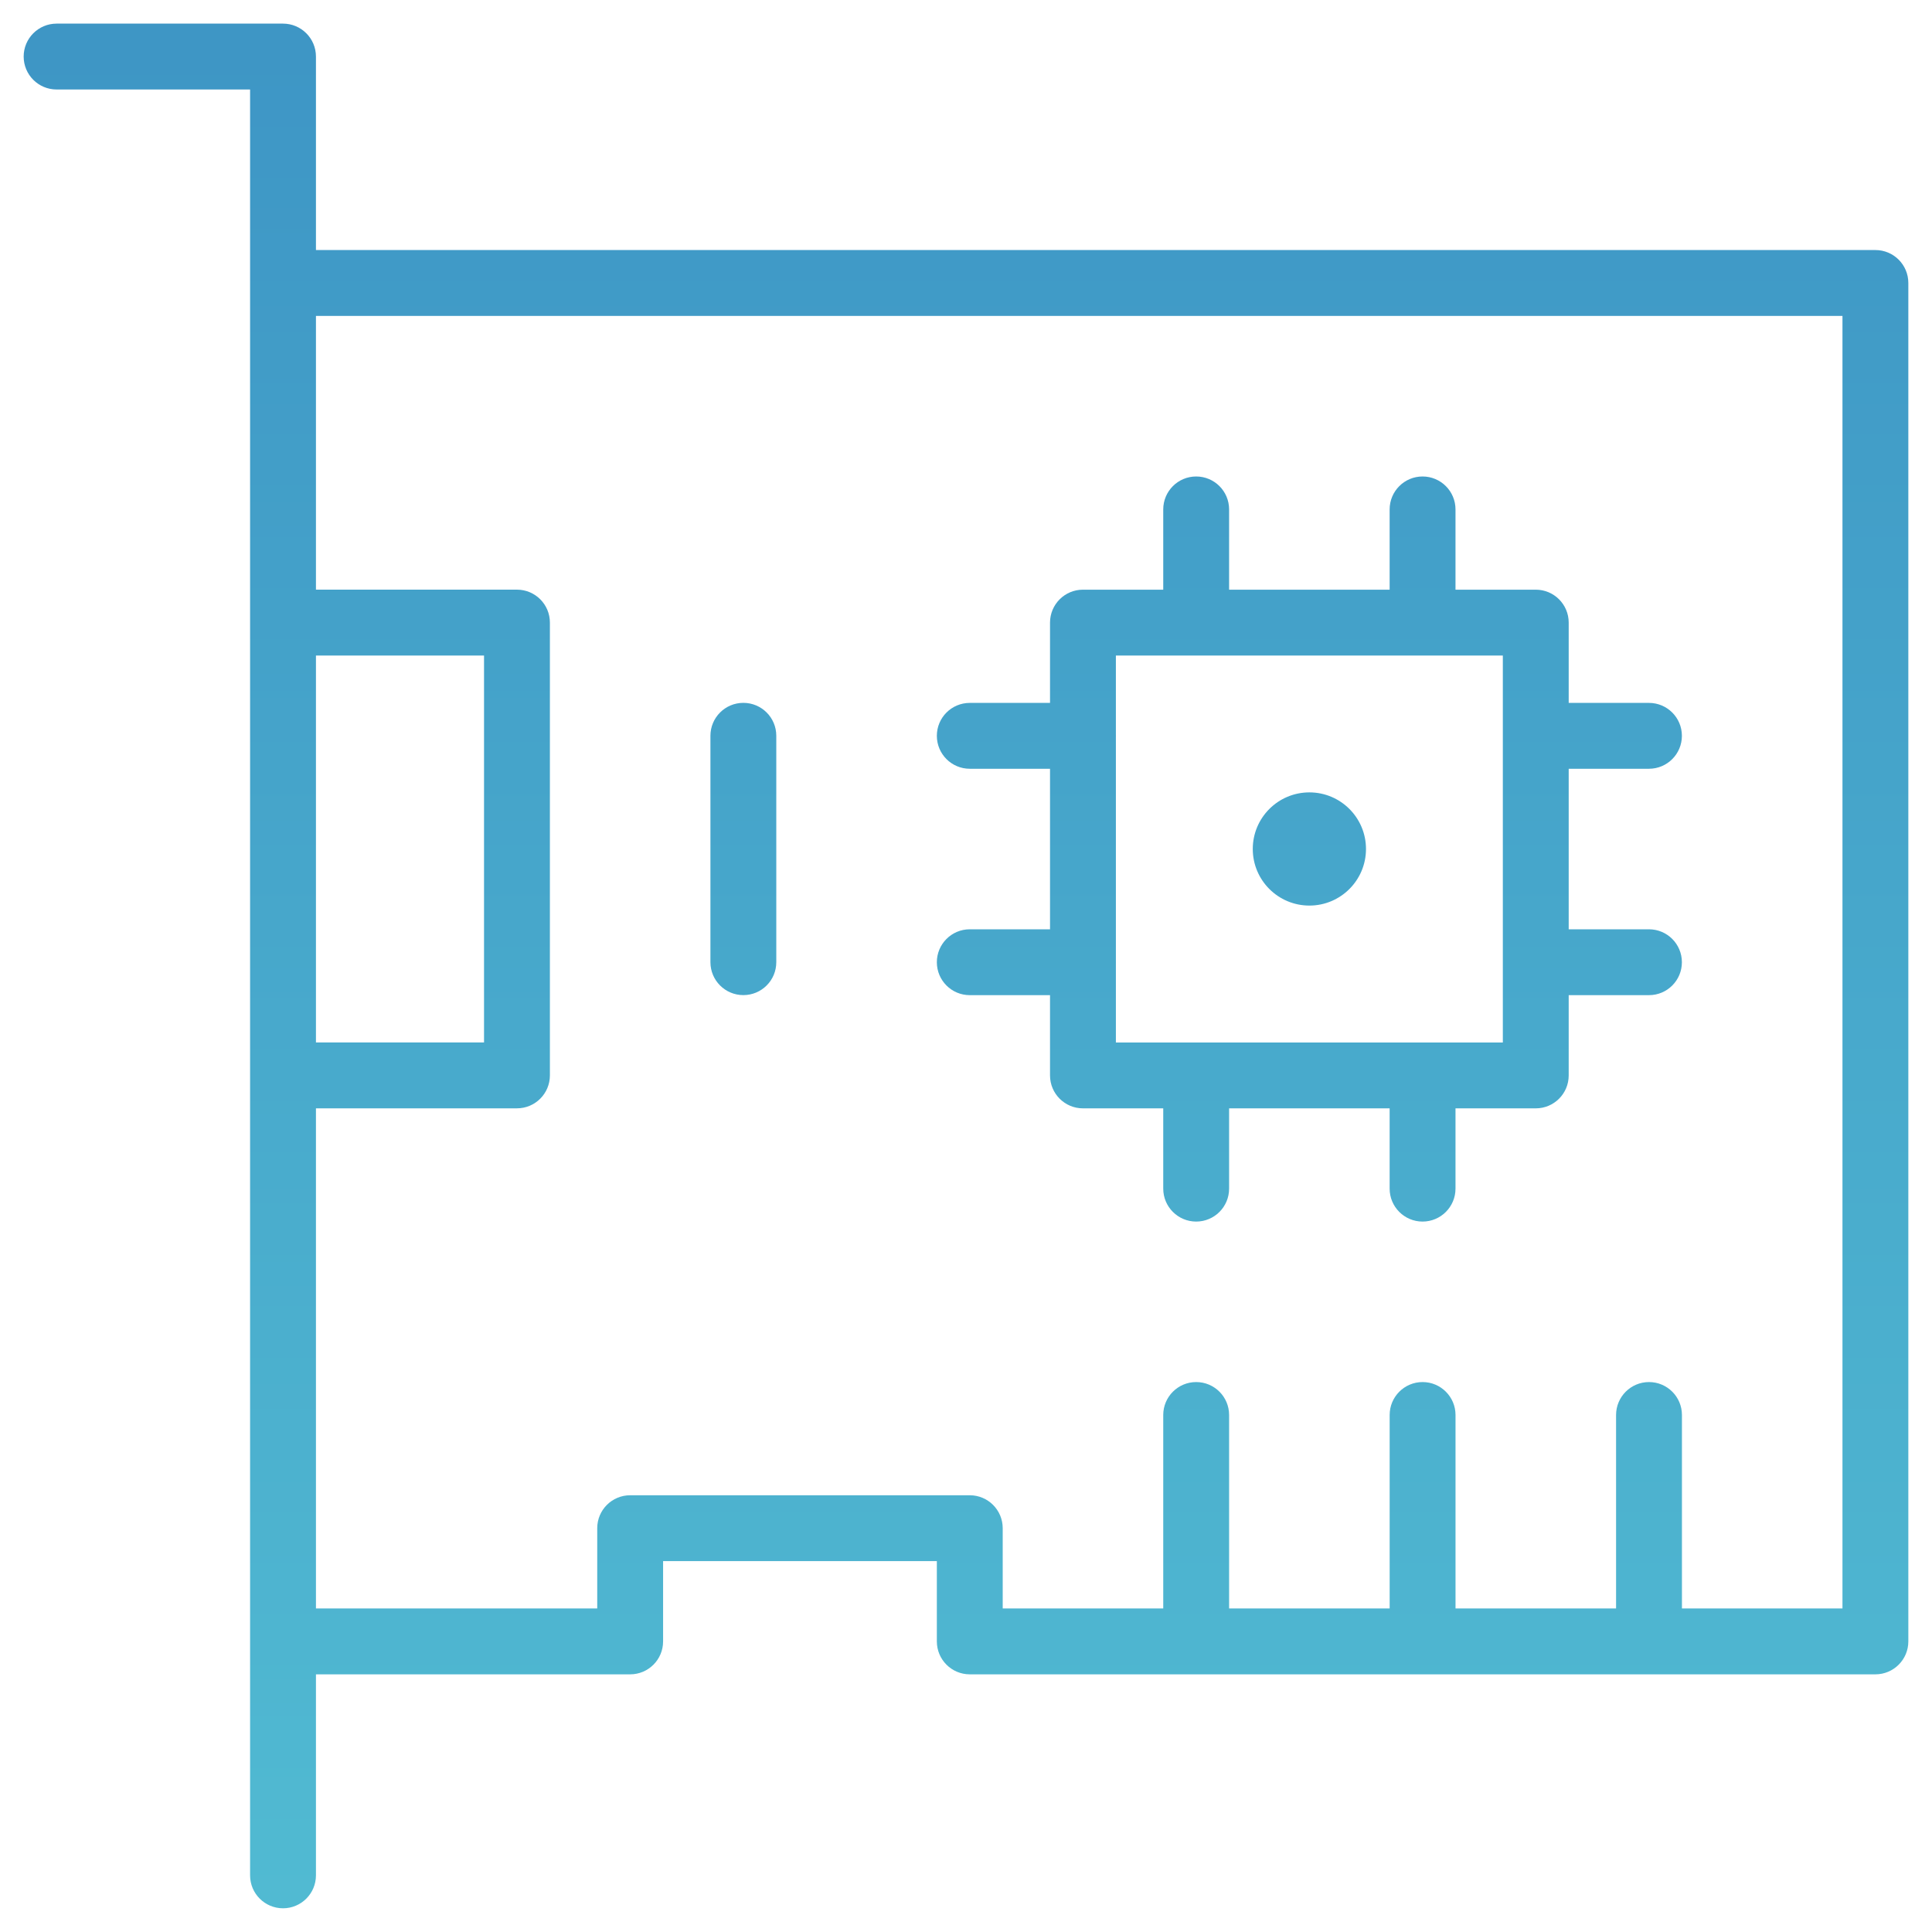 <svg width="88" height="88" viewBox="0 0 88 88" fill="none" xmlns="http://www.w3.org/2000/svg">
<path fill-rule="evenodd" clip-rule="evenodd" d="M12.891 86.92C13.719 86.92 14.391 86.248 14.391 85.42V76.264H28.703C29.532 76.264 30.203 75.592 30.203 74.764V71.107H42.672V74.764C42.672 75.592 43.343 76.264 44.172 76.264H54.484H64.797H75.11H85.422C86.25 76.264 86.922 75.592 86.922 74.764V12.889C86.922 12.06 86.25 11.389 85.422 11.389H14.391V2.576C14.391 1.748 13.719 1.076 12.891 1.076H2.578C1.75 1.076 1.078 1.748 1.078 2.576C1.078 3.405 1.75 4.076 2.578 4.076H11.391V12.889V28.358V48.983V74.764V85.42C11.391 86.248 12.062 86.92 12.891 86.92ZM76.61 64.451V73.264H83.922V14.389H14.391V26.858H23.547C24.375 26.858 25.047 27.529 25.047 28.358V48.983C25.047 49.811 24.375 50.483 23.547 50.483H14.391V73.264H27.203V69.607C27.203 68.779 27.875 68.107 28.703 68.107H44.172C45 68.107 45.672 68.779 45.672 69.607V73.264H52.984V64.451C52.984 63.623 53.656 62.951 54.484 62.951C55.313 62.951 55.984 63.623 55.984 64.451V73.264H63.297V64.451C63.297 63.623 63.968 62.951 64.797 62.951C65.625 62.951 66.297 63.623 66.297 64.451V73.264H73.61V64.451C73.61 63.623 74.281 62.951 75.11 62.951C75.938 62.951 76.61 63.623 76.61 64.451ZM22.047 47.483H14.391V29.858H22.047V47.483ZM47.827 48.984C47.827 49.813 48.499 50.484 49.327 50.484H52.984V54.141C52.984 54.969 53.656 55.641 54.484 55.641C55.313 55.641 55.984 54.969 55.984 54.141V50.484H63.296V54.141C63.296 54.969 63.968 55.641 64.796 55.641C65.624 55.641 66.296 54.969 66.296 54.141V50.484H69.952C70.781 50.484 71.452 49.813 71.452 48.984V45.328H75.108C75.937 45.328 76.608 44.657 76.608 43.828C76.608 43 75.937 42.328 75.108 42.328H71.452V35.016H75.108C75.937 35.016 76.608 34.344 76.608 33.516C76.608 32.687 75.937 32.016 75.108 32.016H71.452V28.359C71.452 27.531 70.781 26.859 69.952 26.859H66.296V23.203C66.296 22.375 65.624 21.703 64.796 21.703C63.968 21.703 63.296 22.375 63.296 23.203V26.859H55.984V23.203C55.984 22.375 55.313 21.703 54.484 21.703C53.656 21.703 52.984 22.375 52.984 23.203V26.859H49.327C48.499 26.859 47.827 27.531 47.827 28.359V32.016H44.172C43.343 32.016 42.672 32.687 42.672 33.516C42.672 34.344 43.343 35.016 44.172 35.016H47.827V42.328H44.172C43.343 42.328 42.672 43 42.672 43.828C42.672 44.657 43.343 45.328 44.172 45.328H47.827V48.984ZM50.827 29.859H54.484H64.796H68.452V33.516V43.828V47.484H64.796H54.484H50.827V43.883C50.828 43.865 50.828 43.846 50.828 43.828C50.828 43.81 50.828 43.792 50.827 43.773V33.57C50.828 33.552 50.828 33.534 50.828 33.516C50.828 33.497 50.828 33.479 50.827 33.461V29.859ZM59.641 36.092C58.217 36.092 57.062 37.246 57.062 38.67C57.062 40.094 58.217 41.248 59.641 41.248C61.064 41.248 62.219 40.094 62.219 38.67C62.219 37.246 61.064 36.092 59.641 36.092ZM35.359 43.826C35.359 44.655 34.688 45.326 33.859 45.326C33.031 45.326 32.359 44.655 32.359 43.826V33.514C32.359 32.685 33.031 32.014 33.859 32.014C34.688 32.014 35.359 32.685 35.359 33.514V43.826Z" fill="url(#paint0_linear_912_3692)"/>
<defs>
<linearGradient id="paint0_linear_912_3692" x1="43.981" y1="-86.534" x2="43.981" y2="114.404" gradientUnits="userSpaceOnUse">
<stop stop-color="#2A70B8"/>
<stop offset="1" stop-color="#57C6D6"/>
</linearGradient>
</defs>
</svg>
